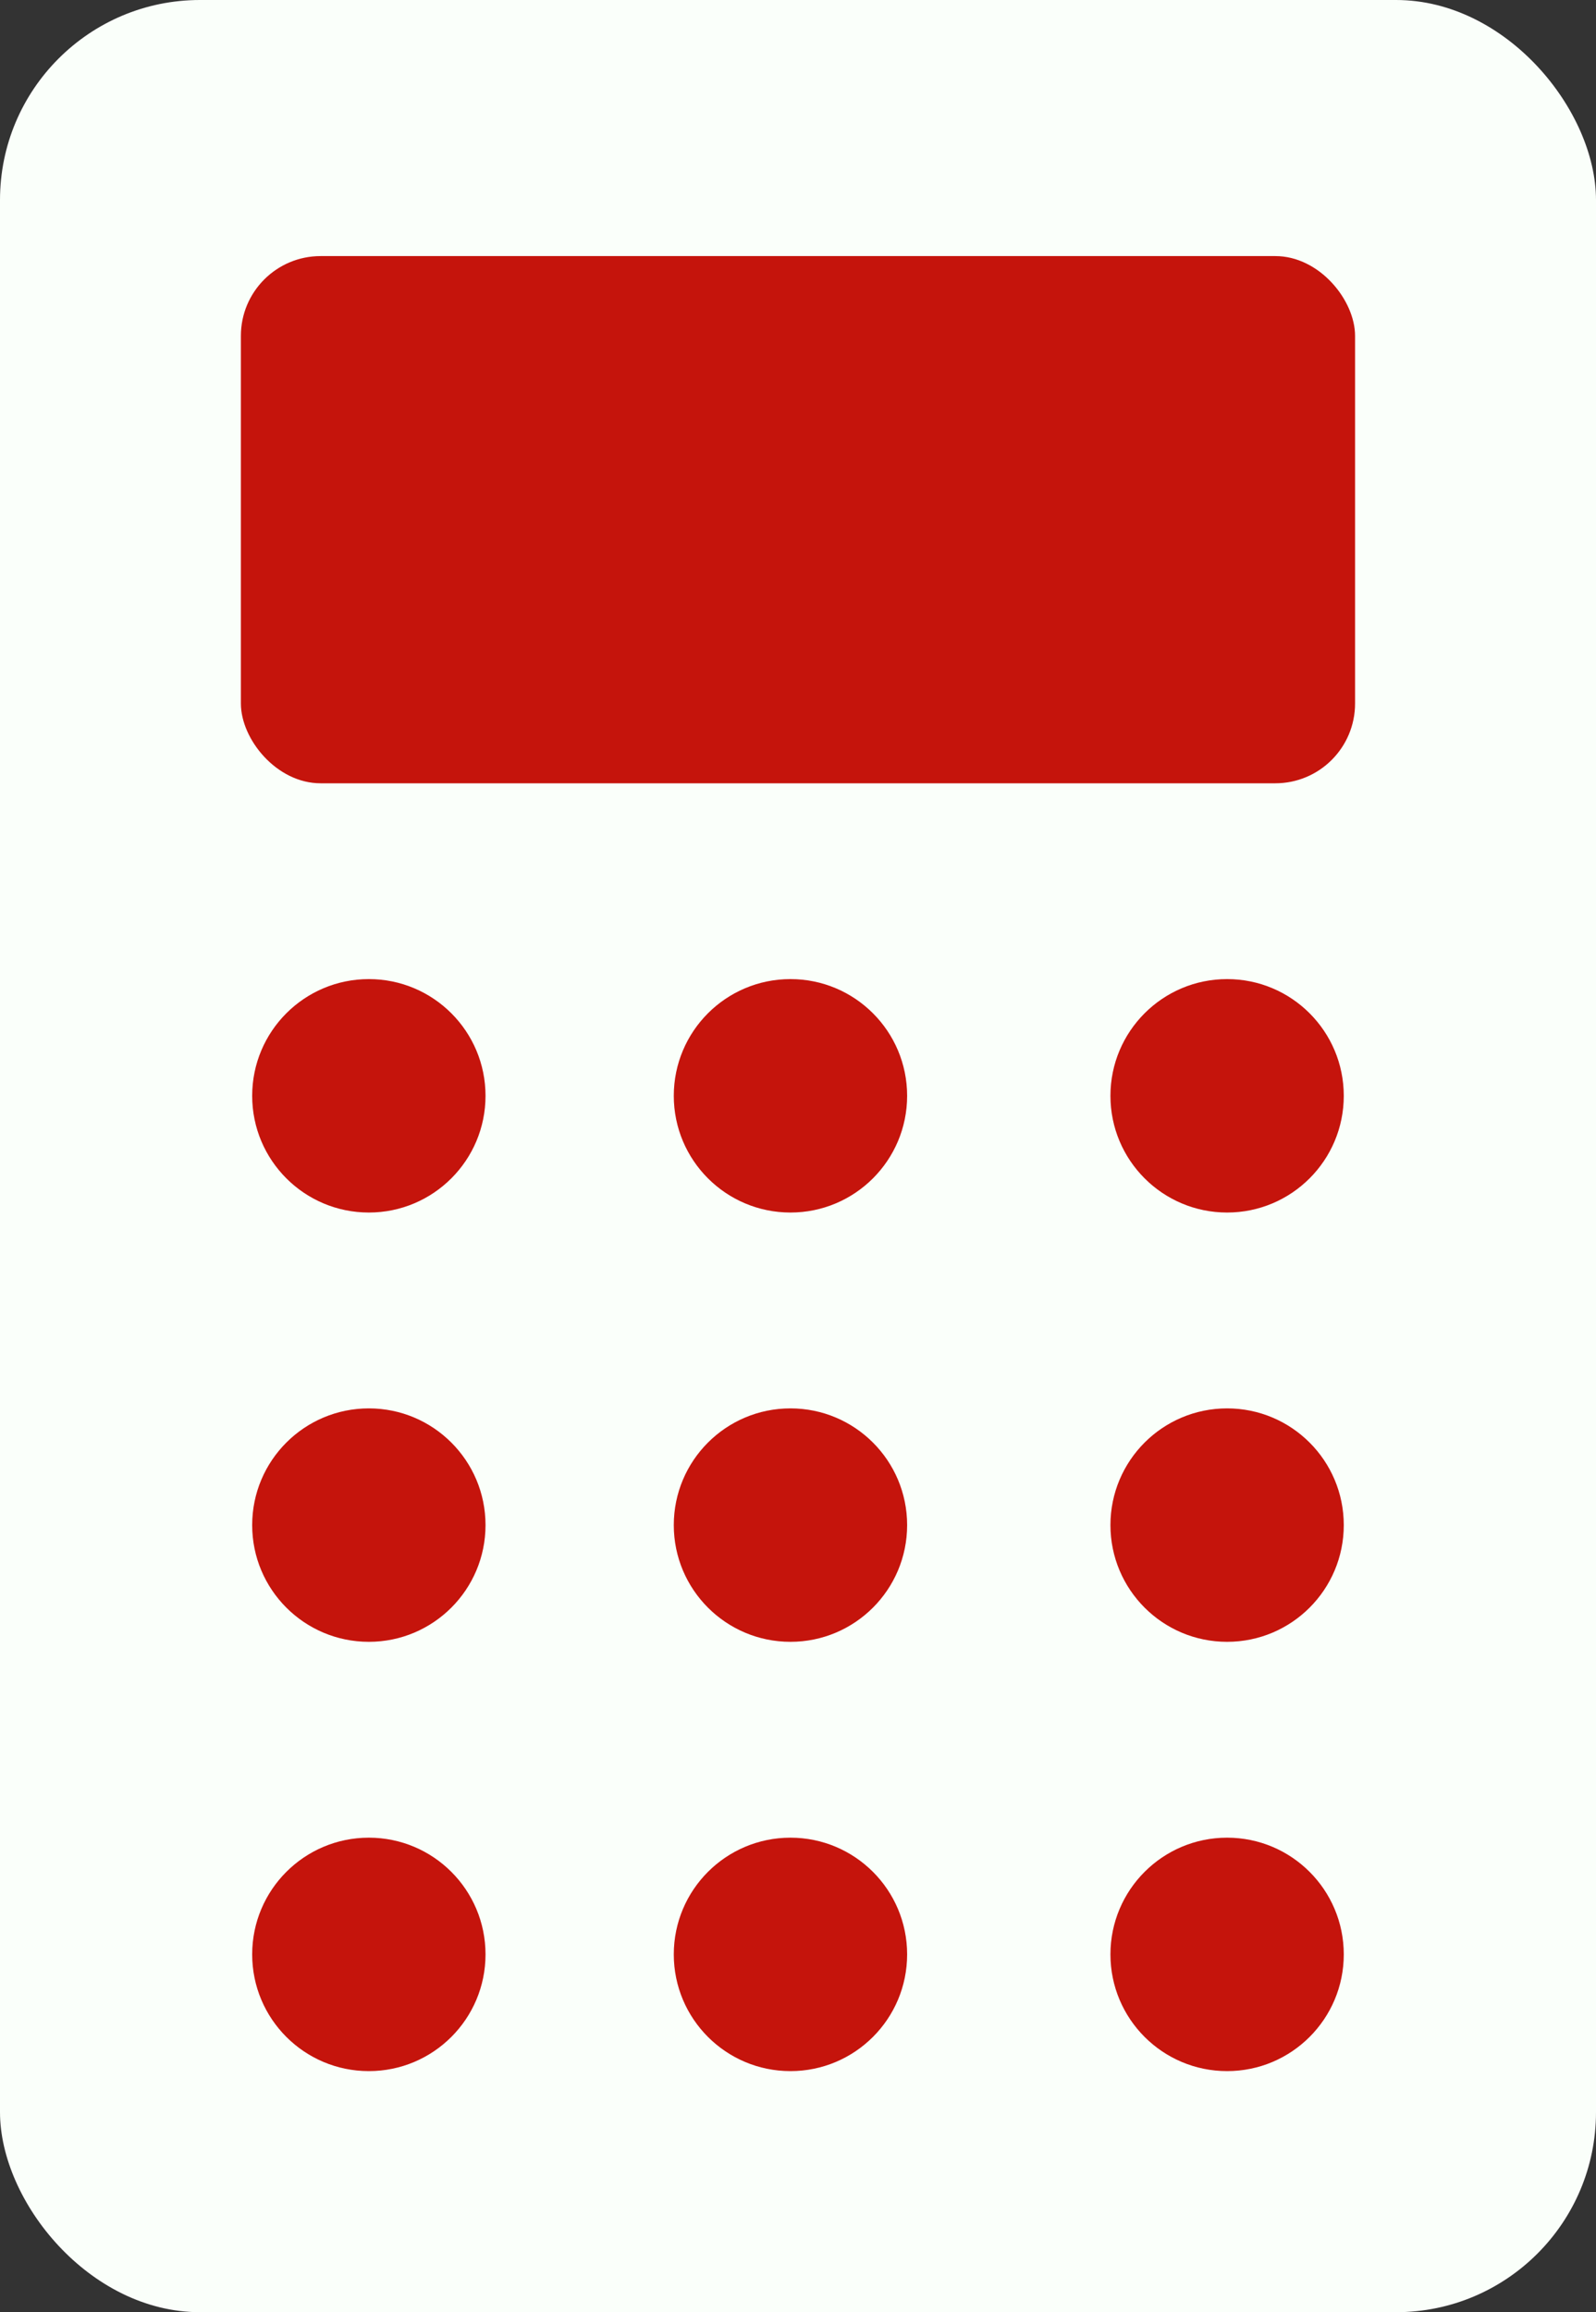 <svg xmlns="http://www.w3.org/2000/svg" width="33.638" height="48.712" viewBox="0 0 33.638 48.712">
  <rect x="0" y="0" width="33.638" height="48.712" fill="#333333" stroke="none"/>
  <g id="micocalculadora" transform="translate(-15796.332 -2004.649)">
    <rect id="micocalculadora-2" data-name="micocalculadora" width="33.638" height="48.712" rx="4.214" transform="translate(15796.332 2004.649)" fill="#fafffa"/>
    <rect id="Rectángulo_168" data-name="Rectángulo 168" width="23.483" height="11.107" rx="1.681" transform="translate(15801.409 2010.044)" fill="#c5140c"/>
    <g id="Grupo_262" data-name="Grupo 262">
      <circle id="Elipse_972" data-name="Elipse 972" cx="2.459" cy="2.459" r="2.459" transform="translate(15801.647 2025.276)" fill="#c5140c"/>
      <circle id="Elipse_973" data-name="Elipse 973" cx="2.459" cy="2.459" r="2.459" transform="translate(15810.533 2025.276)" fill="#c5140c"/>
      <circle id="Elipse_974" data-name="Elipse 974" cx="2.459" cy="2.459" r="2.459" transform="translate(15819.736 2025.276)" fill="#c5140c"/>
      <circle id="Elipse_975" data-name="Elipse 975" cx="2.459" cy="2.459" r="2.459" transform="translate(15801.647 2034.32)" fill="#c5140c"/>
      <circle id="Elipse_976" data-name="Elipse 976" cx="2.459" cy="2.459" r="2.459" transform="translate(15810.533 2034.32)" fill="#c5140c"/>
      <circle id="Elipse_977" data-name="Elipse 977" cx="2.459" cy="2.459" r="2.459" transform="translate(15819.736 2034.32)" fill="#c5140c"/>
      <circle id="Elipse_978" data-name="Elipse 978" cx="2.459" cy="2.459" r="2.459" transform="translate(15801.647 2043.364)" fill="#c5140c"/>
      <circle id="Elipse_979" data-name="Elipse 979" cx="2.459" cy="2.459" r="2.459" transform="translate(15810.533 2043.364)" fill="#c5140c"/>
      <circle id="Elipse_980" data-name="Elipse 980" cx="2.459" cy="2.459" r="2.459" transform="translate(15819.736 2043.364)" fill="#c5140c"/>
    </g>
  </g>
</svg>
